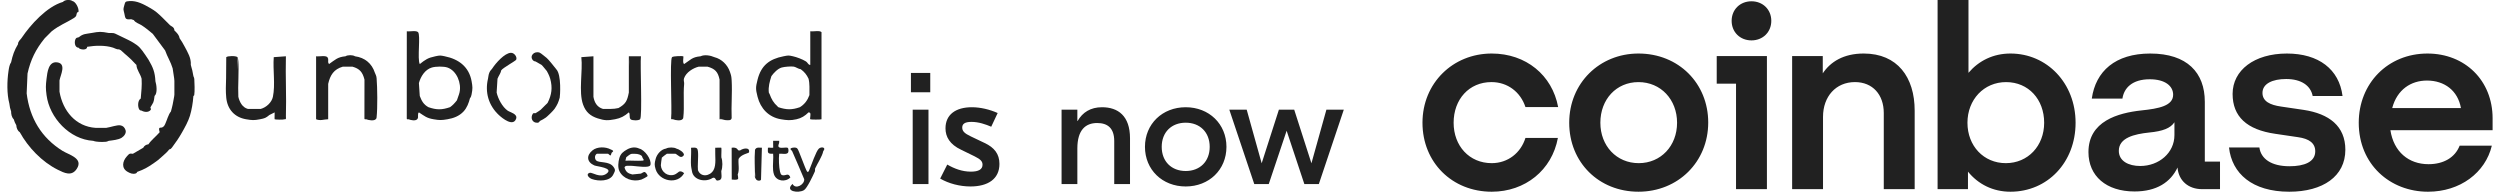 <svg xmlns="http://www.w3.org/2000/svg" width="326" height="25" viewBox="0 0 326 25" fill="none"><g clip-path="url(#clip0_3891_69)"><path d="M16.369 16.959C16.25 16.624 16.055 16.402 15.693 16.344C15.256 16.273 14.409 16.593 13.841 16.675C13.394 16.654 12.935 16.703 12.49 16.675C9.864 16.509 8.188 14.453 7.758 11.951V10.489C7.895 9.757 8.689 8.312 7.469 8.133C6.323 7.963 6.172 9.422 6.069 10.265C5.959 11.169 5.951 11.5 6.069 12.403C6.459 15.378 9.079 18.181 12.153 18.364C12.593 18.534 13.335 18.523 13.8 18.486C14.004 18.469 14.125 18.372 14.181 18.364C14.678 18.299 15.431 18.232 15.863 17.964C16.196 17.757 16.504 17.338 16.369 16.963V16.959Z" fill="#212121"></path><path d="M8.175 19.687C5.404 17.97 3.868 15.391 3.477 12.175L3.589 9.589C3.983 7.808 4.664 6.412 5.843 4.976L6.744 4.076C7.805 3.248 8.582 3.005 9.601 2.371C10.06 2.086 9.917 1.962 10.04 1.656C10.066 1.59 10.225 1.605 10.238 1.525C10.309 1.108 9.894 0.232 9.448 0.136C9.16 -0.075 8.459 -0.058 8.209 0.249C6.104 0.86 3.974 3.222 2.8 4.973C2.655 5.191 2.343 5.384 2.35 5.759C1.868 6.55 1.642 7.23 1.449 8.122C1.242 8.398 1.163 8.893 1.111 9.247C0.915 10.573 0.879 12.227 1.223 13.52C1.283 13.982 1.304 14.094 1.449 14.533C1.449 14.879 1.522 15.301 1.788 15.546C1.917 15.955 1.937 15.974 2.126 16.333C2.137 16.66 2.283 17.056 2.576 17.233C3.669 19.22 5.473 21.106 7.528 22.131C8.394 22.563 9.347 23.038 10.012 22.014C10.909 20.638 9.01 20.201 8.175 19.683V19.687Z" fill="#212121"></path><path d="M10.533 4.752C10.434 4.79 10.335 4.827 10.238 4.866C10.225 4.87 10.212 4.876 10.201 4.881C10.126 4.898 9.984 4.9 9.892 5.023C9.662 5.339 9.692 6.212 10.238 6.215C10.274 6.253 10.305 6.301 10.35 6.328C10.646 6.505 11.378 6.542 11.365 6.103C12.425 5.924 13.725 5.887 14.745 6.215C14.988 6.294 15.231 6.47 15.534 6.44C15.594 6.468 15.702 6.522 15.76 6.552C16.39 7.152 16.971 7.559 17.564 8.239C17.64 8.327 17.75 8.415 17.79 8.464C17.823 9.131 18.307 9.628 18.466 10.263C18.522 11.158 18.429 11.977 18.354 12.85C17.933 13.081 17.935 13.999 18.19 14.313C18.291 14.438 18.414 14.393 18.466 14.425C18.831 14.642 19.399 14.681 19.66 14.315C19.733 14.214 19.589 14.042 19.617 13.993C20.03 13.283 20.034 13.446 20.155 12.513C20.561 12.162 20.415 11.074 20.268 10.601C20.204 9.4 19.965 8.815 19.367 7.789C19.253 7.595 19.053 7.309 18.916 7.114C18.36 6.32 18.158 6.029 17.339 5.539C16.695 5.154 15.981 4.872 15.312 4.526C14.757 4.24 14.826 4.322 14.185 4.302C13.136 4.104 12.97 4.115 11.931 4.302C11.888 4.313 11.845 4.326 11.8 4.339C11.841 4.322 11.884 4.309 11.931 4.302C11.167 4.44 10.89 4.375 10.242 4.864C10.32 4.812 10.423 4.777 10.537 4.75L10.533 4.752Z" fill="#212121"></path><path d="M25.22 9.927C25.145 9.413 25.029 8.961 24.881 8.466C24.941 7.561 24.482 6.842 24.093 6.103C23.87 5.681 23.676 5.345 23.416 4.978C23.377 4.668 23.177 4.408 22.966 4.192C22.893 4.117 22.805 4.037 22.74 3.967C22.74 3.525 22.318 3.426 22.177 3.293C22.204 3.312 22.226 3.34 22.248 3.369C22.224 3.345 22.202 3.317 22.177 3.293C21.834 2.968 21.508 2.611 21.163 2.28C20.623 1.762 20.309 1.452 19.585 1.043C18.746 0.568 17.864 0.069 16.881 0.142C16.323 0.183 16.34 0.221 16.205 0.705C16.05 1.262 16.085 1.189 16.205 1.717C16.355 2.377 16.278 2.605 17.106 2.504C17.257 2.573 17.393 2.592 17.444 2.616C17.674 2.975 18.132 3.082 18.459 3.291C18.989 3.633 19.445 4.009 19.924 4.416L21.533 6.582C21.813 7.387 22.271 8.094 22.514 8.914C22.562 9.348 22.74 10.232 22.74 10.545V12.345C22.74 12.523 22.561 13.341 22.514 13.638C22.477 13.881 22.348 14.262 22.288 14.539C21.959 14.918 21.766 15.697 21.529 16.197C21.482 16.281 21.436 16.366 21.385 16.451C21.292 16.505 21.211 16.563 21.142 16.623C20.867 16.694 20.611 16.507 20.823 17.239C20.367 17.772 19.715 18.271 19.358 18.815C19.073 18.846 18.806 18.998 18.681 19.265C18.231 19.532 17.784 19.794 17.33 20.052C16.863 19.971 16.809 20.093 16.541 20.39C15.951 21.046 15.809 21.948 16.654 22.414C16.646 22.412 16.637 22.401 16.625 22.388C16.635 22.397 16.644 22.404 16.654 22.414C16.992 22.601 17.308 22.741 17.706 22.616C17.838 22.575 17.881 22.418 17.894 22.414C18.827 22.076 19.238 21.834 20.034 21.289C20.527 20.951 20.729 20.796 21.161 20.388C21.492 20.076 21.777 19.874 22.062 19.487C22.267 19.442 22.314 19.385 22.433 19.229C22.918 18.59 23.358 17.936 23.753 17.237C24.108 16.608 24.545 15.83 24.767 15.1C24.995 14.348 25.158 13.388 25.212 12.59C25.216 12.566 25.218 12.541 25.218 12.511C25.323 12.463 25.313 12.465 25.334 12.351C25.401 11.997 25.375 10.712 25.337 10.304C25.319 10.097 25.225 9.981 25.216 9.923L25.22 9.927ZM23.59 17.338C23.607 17.305 23.626 17.271 23.642 17.239C23.635 17.28 23.614 17.312 23.59 17.338Z" fill="#212121"></path><path d="M48.88 9.476C48.489 8.275 47.579 7.512 46.288 7.339C46.024 7.152 45.335 7.146 45.049 7.339C43.997 7.439 43.703 7.8 42.909 8.351C42.874 8.312 42.842 8.264 42.814 8.209C42.736 7.978 42.898 7.666 42.683 7.451C42.698 7.466 42.698 7.581 42.694 7.731C42.687 7.645 42.683 7.552 42.683 7.451C42.668 7.447 42.653 7.443 42.638 7.439C42.663 7.441 42.679 7.445 42.683 7.451C42.429 7.197 41.607 7.402 41.218 7.339V15.55C41.767 15.785 42.238 15.561 42.795 15.55V10.94C43.049 9.796 43.537 9.024 44.711 8.69H45.95C46.914 8.961 47.284 9.415 47.527 10.377L47.521 15.481C47.549 15.619 47.695 15.529 47.751 15.552C48.069 15.679 48.747 15.793 48.99 15.552C49.1 15.441 49.091 15.44 49.11 15.283C49.242 14.094 49.212 11.422 49.11 10.205C49.074 9.803 48.968 9.749 48.88 9.478V9.476ZM42.73 15.126C42.73 14.875 42.73 14.625 42.73 14.374C42.736 14.675 42.737 14.935 42.73 15.126Z" fill="#212121"></path><path d="M37.275 7.339L35.698 7.453C35.569 9.084 35.918 11.044 35.586 12.627C35.432 13.356 34.73 14.002 34.008 14.202H32.319C31.613 14.014 31.245 13.317 31.08 12.627C31.076 12.24 31.067 11.853 31.061 11.467C31.088 9.975 31.19 7.675 30.968 7.454C31.039 7.525 31.035 8.247 31.013 9.119C30.998 8.564 30.985 8.009 30.968 7.454C30.774 7.26 29.682 7.275 29.503 7.454C29.488 8.376 29.482 9.295 29.482 10.214C29.449 11.08 29.423 11.939 29.503 12.741C29.654 14.26 30.594 15.299 32.095 15.553C32.863 15.682 33.126 15.705 33.898 15.553C34.532 15.43 34.644 15.393 35.137 14.991C35.163 14.965 35.188 14.941 35.214 14.916C35.19 14.944 35.163 14.97 35.137 14.991L35.814 14.653C35.827 14.83 35.782 15.522 35.814 15.553C35.858 15.598 36.982 15.638 37.053 15.553C37.383 15.613 37.273 15.368 37.281 15.167C37.363 12.564 37.213 9.944 37.281 7.342L37.275 7.339ZM36.157 7.439L35.81 7.453C35.804 7.768 35.797 8.084 35.791 8.4C35.791 8.08 35.791 7.763 35.81 7.453C35.922 7.441 36.04 7.438 36.157 7.439Z" fill="#212121"></path><path d="M65.364 9.164C65.601 8.83 67.222 7.953 67.308 7.791C67.472 7.477 67.093 6.873 66.622 6.886C65.798 6.907 64.62 8.262 64.2 8.916C64.082 9.101 63.94 9.159 63.807 9.48C63.677 9.798 63.701 9.992 63.635 10.265C63.219 12.014 63.697 13.733 65.041 14.991C65.547 15.466 66.915 16.54 67.298 15.494C67.534 14.849 66.525 14.656 66.198 14.428C65.506 13.946 64.942 12.876 64.762 12.065L64.874 10.265C65.013 9.899 65.315 9.516 65.362 9.164H65.364Z" fill="#212121"></path><path d="M71.299 7.565C71.217 7.516 70.529 6.918 70.367 6.862C69.647 6.615 69.008 7.303 69.492 7.854C69.627 8.009 69.834 8.015 69.834 8.015L70.623 8.465L70.735 8.577L71.297 9.252C71.297 9.252 71.621 9.796 71.748 10.265C72.064 11.431 71.948 12.343 71.409 13.414C71.353 13.49 71.183 13.638 71.183 13.638L70.507 14.313C70.507 14.313 70.073 14.634 69.83 14.763C69.774 14.793 69.578 14.688 69.483 14.83C69.133 15.346 69.393 16.062 70.114 16.004C70.342 15.985 70.365 15.791 70.395 15.776C70.733 15.615 70.894 15.524 71.183 15.325C71.34 15.219 72.14 14.449 72.31 14.2C72.68 13.657 72.8 13.386 72.987 12.739C73.026 12.601 73.246 9.755 72.536 9.028C72.523 8.996 71.452 7.658 71.297 7.566L71.299 7.565ZM71.847 8.034C71.847 8.034 71.849 8.041 71.85 8.045C71.837 8.032 71.826 8.021 71.813 8.007C71.828 8.015 71.841 8.024 71.847 8.034Z" fill="#212121"></path><path d="M58.005 7.34C57.394 7.217 57.4 7.208 56.766 7.34C55.776 7.548 55.493 7.765 54.738 8.353C54.391 7.692 54.873 4.55 54.512 4.192C54.258 3.937 53.436 4.143 53.047 4.079L53.043 15.482C53.07 15.621 53.217 15.529 53.273 15.552C53.582 15.675 54.155 15.796 54.4 15.552C54.542 15.408 54.518 15.223 54.51 15.045C54.522 14.978 54.525 14.905 54.523 14.826C54.538 14.763 54.568 14.703 54.626 14.653C55.379 15.146 55.62 15.396 56.542 15.553C57.321 15.686 57.556 15.686 58.345 15.553C59.132 15.421 59.876 15.146 60.438 14.546C60.9 14.053 61.126 13.414 61.283 12.814C61.3 12.747 61.412 12.748 61.499 12.291C61.643 11.541 61.63 11.338 61.499 10.603C61.165 8.72 59.816 7.705 58.007 7.342L58.005 7.34ZM53.161 15.438C53.184 15.44 53.208 15.443 53.23 15.447C53.187 15.447 53.161 15.447 53.161 15.438ZM54.309 15.447C54.275 15.488 54.23 15.522 54.174 15.55C54.224 15.52 54.269 15.484 54.309 15.447ZM58.681 13.976C57.616 14.344 56.93 14.344 55.865 13.976C55.228 13.619 54.992 13.173 54.738 12.515L54.626 10.827C54.864 9.972 55.417 9.071 56.316 8.804C56.816 8.654 57.855 8.637 58.343 8.804C59.571 9.224 60.204 10.874 59.92 12.066C59.836 12.42 59.683 12.734 59.582 13.079C59.336 13.401 59.018 13.748 58.681 13.98V13.976Z" fill="#212121"></path><path d="M103.858 15.552C104.512 15.406 104.959 15.118 105.435 14.651C105.529 14.647 105.6 14.681 105.65 14.744C105.749 14.963 105.581 15.479 105.66 15.552C105.714 15.602 106.986 15.615 107.125 15.552V4.19C106.871 3.935 106.048 4.141 105.66 4.077V8.465C105.368 8.465 105.376 8.185 105.064 7.992C104.621 7.72 103.912 7.454 103.408 7.34C102.789 7.2 102.789 7.221 102.169 7.34C100.317 7.699 99.252 8.546 98.788 10.377C98.532 11.39 98.527 11.603 98.788 12.627C99.179 14.156 100.237 15.282 101.831 15.552C102.614 15.684 103.06 15.729 103.858 15.552ZM101.38 13.864C100.863 13.399 100.601 12.933 100.366 12.289C100.332 12.197 100.259 12.087 100.253 12.065C100.175 11.304 100.364 10.637 100.592 9.927C100.904 9.491 101.425 8.946 101.943 8.802C102.302 8.701 103.159 8.632 103.52 8.69C103.746 8.725 104.144 9.007 104.421 9.028C104.908 9.394 105.172 9.714 105.435 10.265C105.607 10.964 105.538 11.687 105.548 12.403C105.303 13.077 104.923 13.593 104.309 13.978C103.258 14.346 102.546 14.326 101.492 13.978C101.451 13.944 101.419 13.901 101.38 13.866V13.864Z" fill="#212121"></path><path d="M95.408 10.489C95.376 9.955 95.35 9.856 95.182 9.364C94.871 8.454 94.118 7.699 93.154 7.453C92.655 7.228 91.865 7.09 91.351 7.34C90.22 7.438 90.026 7.836 89.211 8.353C88.959 8.198 89.174 7.415 89.099 7.34C89.045 7.288 87.789 7.298 87.634 7.453C87.312 7.774 87.651 14.415 87.514 15.389C87.484 15.643 87.662 15.518 87.748 15.552C87.791 15.563 87.836 15.567 87.879 15.576C87.841 15.574 87.809 15.57 87.785 15.565C88.114 15.686 88.751 15.785 88.987 15.552C89.097 15.441 89.088 15.44 89.106 15.283C89.258 13.933 89.078 12.392 89.213 10.94C89.235 10.689 89.105 10.48 89.2 10.205C89.469 9.435 90.371 8.873 91.126 8.69H92.253C93.249 8.972 93.621 9.368 93.831 10.377V15.55C94.105 15.492 94.386 15.649 94.619 15.664C94.911 15.682 95.376 15.755 95.408 15.383C95.339 13.775 95.501 12.089 95.408 10.491V10.489ZM93.883 14.771C93.883 14.582 93.883 14.365 93.887 14.13C93.887 14.343 93.885 14.558 93.883 14.771ZM93.943 15.44C93.943 15.44 93.939 15.434 93.939 15.432C93.987 15.438 94.038 15.445 94.085 15.455C94.017 15.462 93.965 15.462 93.943 15.441V15.44Z" fill="#212121"></path><path d="M87.785 15.563C87.774 15.559 87.759 15.553 87.748 15.55C87.757 15.555 87.77 15.559 87.785 15.563Z" fill="#212121"></path><path d="M82.228 15.552C82.405 15.733 83.272 15.746 83.466 15.552C83.784 15.234 83.457 8.335 83.579 7.34H82.001V12.065C81.787 13.147 81.609 13.547 80.65 14.088C79.987 14.253 79.301 14.195 78.623 14.201C77.862 13.978 77.513 13.365 77.384 12.625V7.339L75.806 7.453C76.016 9.277 75.427 11.954 76.033 13.638C76.384 14.617 76.993 15.133 77.948 15.438C78.869 15.733 79.267 15.726 80.202 15.55C80.942 15.412 81.43 15.144 82.005 14.649C82.209 14.916 81.999 15.312 82.231 15.55L82.228 15.552ZM75.919 7.453C76.042 7.44 76.169 7.438 76.3 7.44L75.919 7.453ZM82.115 7.565C82.11 7.912 82.1 8.26 82.093 8.609C82.087 8.254 82.091 7.905 82.115 7.565Z" fill="#212121"></path><path d="M83.354 19.375C82.844 19.127 82.272 19.209 81.777 19.487C81.263 19.775 80.934 20.029 80.762 20.612C80.622 21.093 80.54 21.834 80.762 22.3C81.258 23.339 82.564 23.754 83.629 23.419C83.762 23.378 84.371 23.055 84.429 22.978C84.511 22.868 84.201 22.453 84.07 22.429C83.928 22.403 83.722 22.58 83.579 22.638L82.452 22.75C81.874 22.61 81.613 22.416 81.437 21.849C81.517 21.59 81.732 21.625 81.945 21.618C82.661 21.588 83.698 21.829 84.408 21.734C84.545 21.715 84.778 21.659 84.816 21.513C85.001 20.794 84.057 19.521 83.351 19.375H83.354ZM83.663 20.31C83.745 20.367 83.752 20.547 83.805 20.612C83.893 20.76 84.087 20.93 83.751 20.951C83.024 20.995 82.28 20.919 81.553 20.951L81.665 20.502C81.923 20.334 82.119 20.067 82.454 20.052C82.925 20.07 83.244 20.012 83.665 20.311L83.663 20.31Z" fill="#212121"></path><path d="M77.746 20.924C77.516 20.698 77.529 20.209 77.834 20.05H79.299C79.361 20.078 79.537 20.278 79.581 20.272C79.697 20.259 79.71 19.982 79.761 19.915C79.839 19.807 80.217 19.702 79.638 19.487C78.952 19.115 77.871 19.115 77.272 19.599C76.436 20.274 76.504 21.126 77.496 21.569C77.829 21.718 80.062 21.881 79.118 22.623C78.27 23.29 77.219 22.436 76.896 22.531C76.349 22.694 76.761 23.195 77.18 23.346C78.042 23.658 79.548 23.668 79.978 22.748C80.177 22.318 80.329 22.199 79.978 21.735C79.396 20.971 78.118 21.285 77.75 20.922L77.746 20.924Z" fill="#212121"></path><path d="M87.942 22.774C87.092 23.07 86.23 22.44 86.174 21.554C86.169 21.476 86.286 20.601 86.305 20.554C86.32 20.515 86.896 20.082 86.959 20.05H88.086C88.452 20.224 88.789 20.788 89.185 20.224C89.243 19.861 88.482 19.427 88.198 19.375C87.897 19.188 87.17 19.183 86.847 19.375C86.201 19.463 85.647 20.128 85.496 20.724C85.347 21.308 85.32 21.496 85.496 22.074C85.976 23.643 88.368 24.131 89.213 22.578C88.521 22.023 88.486 22.586 87.944 22.773L87.942 22.774Z" fill="#212121"></path><path d="M102.023 22.845C101.743 22.765 101.793 22.511 101.718 22.412C101.569 21.733 101.533 20.745 101.606 20.05C101.937 20.001 102.513 20.177 102.733 19.938C102.862 19.797 102.838 19.357 102.716 19.278C102.524 19.155 101.722 19.409 101.541 19.155C101.419 18.985 101.59 18.755 101.606 18.587C101.614 18.514 101.603 18.435 101.606 18.362H100.816C100.792 18.506 100.84 19.067 100.825 19.222L100.816 19.261C100.747 19.259 100.685 19.263 100.627 19.27C100.459 19.263 100.227 19.246 100.139 19.261C100.123 19.867 100.038 20.063 100.704 20.05C100.741 20.05 100.786 20.057 100.816 20.05C100.821 20.188 100.827 20.334 100.833 20.478C100.833 21.238 100.696 22.1 100.928 22.748C101.242 23.632 102.408 23.793 103.062 23.144C102.825 22.453 102.445 22.965 102.021 22.845H102.023Z" fill="#212121"></path><path d="M96.535 19.599C96.213 19.711 96.193 19.442 96.084 19.375C95.841 19.22 95.703 19.242 95.408 19.263L95.419 23.415C95.647 23.425 96.01 23.484 96.204 23.372C96.331 23.299 96.2 22.926 96.198 22.75C96.454 22.146 96.245 21.371 96.31 20.726C96.639 20.115 97.645 19.982 97.669 19.872C97.83 19.169 96.933 19.315 96.535 19.601V19.599Z" fill="#212121"></path><path d="M98.562 19.375C98.411 19.523 98.457 19.577 98.443 19.758C98.37 20.648 98.435 21.778 98.446 22.694C98.448 22.885 98.373 23.195 98.56 23.311C98.501 23.058 98.486 22.744 98.489 22.402C98.506 22.705 98.529 23.008 98.56 23.311C98.628 23.593 99.16 23.64 99.237 23.423L99.351 19.261C99.072 19.282 98.772 19.166 98.562 19.373V19.375Z" fill="#212121"></path><path d="M94.066 20.526C94.066 20.429 94.066 20.334 94.062 20.244C94.073 19.88 94.094 19.3 94.057 19.263C94.021 19.227 93.419 19.287 93.266 19.263C93.261 19.338 93.27 19.413 93.266 19.487C93.227 20.298 93.436 21.492 93.04 22.188C92.584 22.991 91.375 23.161 91.013 22.188C91.007 22.032 90.999 21.879 90.994 21.724C91.005 20.932 91.125 19.598 90.9 19.375C90.917 19.532 90.923 19.702 90.921 19.876C90.913 19.71 90.908 19.541 90.9 19.375C90.689 19.168 90.39 19.282 90.112 19.263C90.183 20.252 89.966 21.347 90.226 22.3C90.2 22.115 90.192 21.917 90.19 21.715C90.201 21.911 90.211 22.105 90.226 22.3C90.392 23.509 91.997 23.823 92.93 23.2C93.307 23.058 93.287 23.492 93.492 23.539C93.53 23.531 93.593 23.552 93.604 23.539C94.29 23.486 94.047 22.879 94.055 22.302C94.242 21.831 94.242 20.99 94.064 20.528L94.066 20.526ZM93.373 20.091C93.369 19.887 93.371 19.687 93.38 19.489C93.38 19.697 93.378 19.896 93.373 20.091Z" fill="#212121"></path><path d="M106.787 19.375C106.422 19.678 105.798 21.558 105.544 22.126C105.482 22.26 105.484 22.432 105.267 22.412C105.002 22.044 104.124 19.437 103.97 19.373C103.84 19.147 103.086 19.239 103.071 19.429C103.068 19.485 103.215 19.603 103.275 19.68C103.283 19.691 103.286 19.7 103.296 19.71C103.84 20.921 104.344 22.154 104.871 23.374C104.914 24.092 103.712 24.751 103.352 23.985C102.272 24.94 104.082 25.245 104.839 24.796C105.25 24.553 106.028 22.873 106.252 22.372C106.319 22.225 106.25 22.062 106.297 21.961C106.573 21.35 107.233 20.366 107.351 19.711C107.775 19.222 107.132 19.085 106.788 19.373L106.787 19.375Z" fill="#212121"></path></g><path d="M121.305 9.51V12.03H118.785V9.51H121.305ZM119.016 24V14.298H121.074V24H119.016ZM126.547 24.315C125.161 24.315 123.712 23.937 122.599 23.286L123.523 21.459C124.426 21.984 125.455 22.383 126.61 22.383C127.597 22.383 128.122 22.089 128.122 21.48C128.122 21.081 127.912 20.787 127.093 20.388L125.329 19.527C123.859 18.834 123.292 17.847 123.292 16.734C123.292 14.949 124.615 13.983 126.736 13.983C127.849 13.983 129.067 14.277 130.096 14.739L129.256 16.524C128.521 16.209 127.618 15.894 126.673 15.894C125.77 15.894 125.476 16.188 125.476 16.629C125.476 17.091 125.749 17.385 126.589 17.784L128.395 18.645C129.655 19.233 130.327 20.073 130.327 21.375C130.327 23.349 128.815 24.315 126.547 24.315ZM143.7 13.983C145.779 13.983 147.354 15.096 147.354 18.036V24H145.296V18.393C145.296 16.734 144.456 16.041 143.07 16.041C141.558 16.041 140.487 16.944 140.487 19.359V24H138.429V14.298H140.487V15.768H140.529C141.159 14.655 142.209 13.983 143.7 13.983ZM154.616 13.983C157.661 13.983 159.929 16.167 159.929 19.149C159.929 22.131 157.661 24.315 154.616 24.315C151.571 24.315 149.303 22.131 149.303 19.149C149.303 16.167 151.571 13.983 154.616 13.983ZM154.616 15.999C152.768 15.999 151.487 17.238 151.487 19.149C151.487 21.06 152.768 22.299 154.616 22.299C156.464 22.299 157.745 21.06 157.745 19.149C157.745 17.238 156.464 15.999 154.616 15.999ZM172.964 14.298H175.232L171.977 24H170.087L167.777 17.049L165.446 24H163.556L160.301 14.298H162.569L164.522 21.291L166.769 14.298H168.764L171.011 21.291L172.964 14.298Z" fill="#212121"></path><g clip-path="url(#clip1_3891_69)"><path d="M213.655 6.98C208.586 6.98 204.625 10.839 204.625 16.006C204.625 21.172 208.486 24.999 213.655 24.999C218.824 24.999 222.752 21.106 222.752 15.973C222.752 10.872 218.892 6.98 213.655 6.98ZM213.689 21.275C210.802 21.275 208.687 19.027 208.687 16.007C208.687 12.953 210.768 10.706 213.655 10.706C216.576 10.706 218.69 12.987 218.69 16.007C218.69 19.027 216.576 21.275 213.689 21.275ZM223.86 10.906H226.378V24.665H230.406V7.315H223.86V10.906ZM194.487 10.704C196.603 10.704 198.281 12.013 198.918 13.959H203.182C202.409 9.799 198.985 6.98 194.521 6.98C189.452 6.98 185.491 10.839 185.491 16.007C185.491 21.175 189.352 25 194.521 25C198.885 25 202.376 22.181 203.149 17.986H198.918C198.314 19.932 196.636 21.275 194.52 21.275C191.599 21.275 189.552 19.027 189.552 16.007C189.553 12.953 191.567 10.704 194.487 10.704ZM300.397 14.329L297.443 13.893C296.033 13.692 295.026 13.222 295.026 12.114C295.026 10.906 296.335 10.303 298.114 10.303C300.061 10.303 301.303 11.141 301.572 12.517H305.466C305.029 9.027 302.343 6.981 298.215 6.981C293.952 6.981 291.132 9.162 291.132 12.249C291.132 15.201 292.979 16.914 296.704 17.45L299.658 17.886C301.102 18.087 301.908 18.658 301.908 19.732C301.908 21.108 300.498 21.678 298.551 21.678C296.167 21.678 294.824 20.705 294.623 19.229H290.662C291.032 22.618 293.683 25 298.517 25C302.915 25 305.834 22.986 305.834 19.53C305.834 16.443 303.72 14.832 300.397 14.329ZM228.392 0.168C226.915 0.168 225.806 1.241 225.806 2.717C225.806 4.194 226.914 5.267 228.392 5.267C229.869 5.267 230.977 4.194 230.977 2.717C230.977 1.241 229.869 0.168 228.392 0.168ZM287.506 13.255C287.506 9.497 285.224 6.981 280.39 6.981C275.825 6.981 273.274 9.297 272.77 12.854H276.765C276.966 11.478 278.04 10.337 280.323 10.337C282.371 10.337 283.378 11.243 283.378 12.351C283.378 13.794 281.531 14.162 279.249 14.397C276.161 14.733 272.334 15.806 272.334 19.833C272.334 22.955 274.651 24.967 278.343 24.967C281.23 24.967 283.043 23.759 283.95 21.846C284.084 23.557 285.359 24.665 287.139 24.665H289.489V21.075H287.508V13.255H287.506ZM283.546 17.618C283.546 19.934 281.531 21.645 279.08 21.645C277.569 21.645 276.294 21.007 276.294 19.666C276.294 17.954 278.342 17.484 280.222 17.284C282.034 17.116 283.041 16.713 283.546 15.941V17.618ZM262.162 6.98C259.913 6.98 258.033 7.92 256.69 9.496V0H252.662V24.665H256.623V22.383C257.966 24.027 259.88 25 262.162 25C266.996 25 270.656 21.175 270.656 16.007C270.656 10.839 266.929 6.98 262.162 6.98ZM261.558 21.275C258.671 21.275 256.556 19.027 256.556 16.007C256.556 12.987 258.704 10.706 261.591 10.706C264.512 10.706 266.559 12.954 266.559 16.007C266.559 19.027 264.445 21.275 261.558 21.275ZM243.027 6.98C240.409 6.98 238.696 8.053 237.689 9.563V7.315H233.694V24.663H237.722V15.235C237.722 12.583 239.401 10.704 241.885 10.704C244.202 10.704 245.644 12.348 245.644 14.731V24.665H249.673V14.43C249.674 10.067 247.425 6.98 243.027 6.98ZM325.036 15.437C325.036 10.471 321.411 6.981 316.543 6.981C311.374 6.981 307.58 10.873 307.58 16.007C307.58 21.41 311.642 25 316.61 25C320.807 25 324.097 22.516 324.935 18.994H320.739C320.134 20.537 318.657 21.41 316.676 21.41C314.091 21.41 312.144 19.799 311.708 16.98H325.035V15.437H325.036ZM311.944 14.094C312.582 11.677 314.395 10.504 316.476 10.504C318.759 10.504 320.504 11.812 320.907 14.094H311.944Z" fill="#212121"></path></g><defs><clipPath id="clip0_3891_69"><rect width="106.528" height="25" fill="white" transform="translate(0.964)"></rect></clipPath><clipPath id="clip1_3891_69"><rect width="139.545" height="25" fill="white" transform="translate(185.491)"></rect></clipPath></defs></svg>